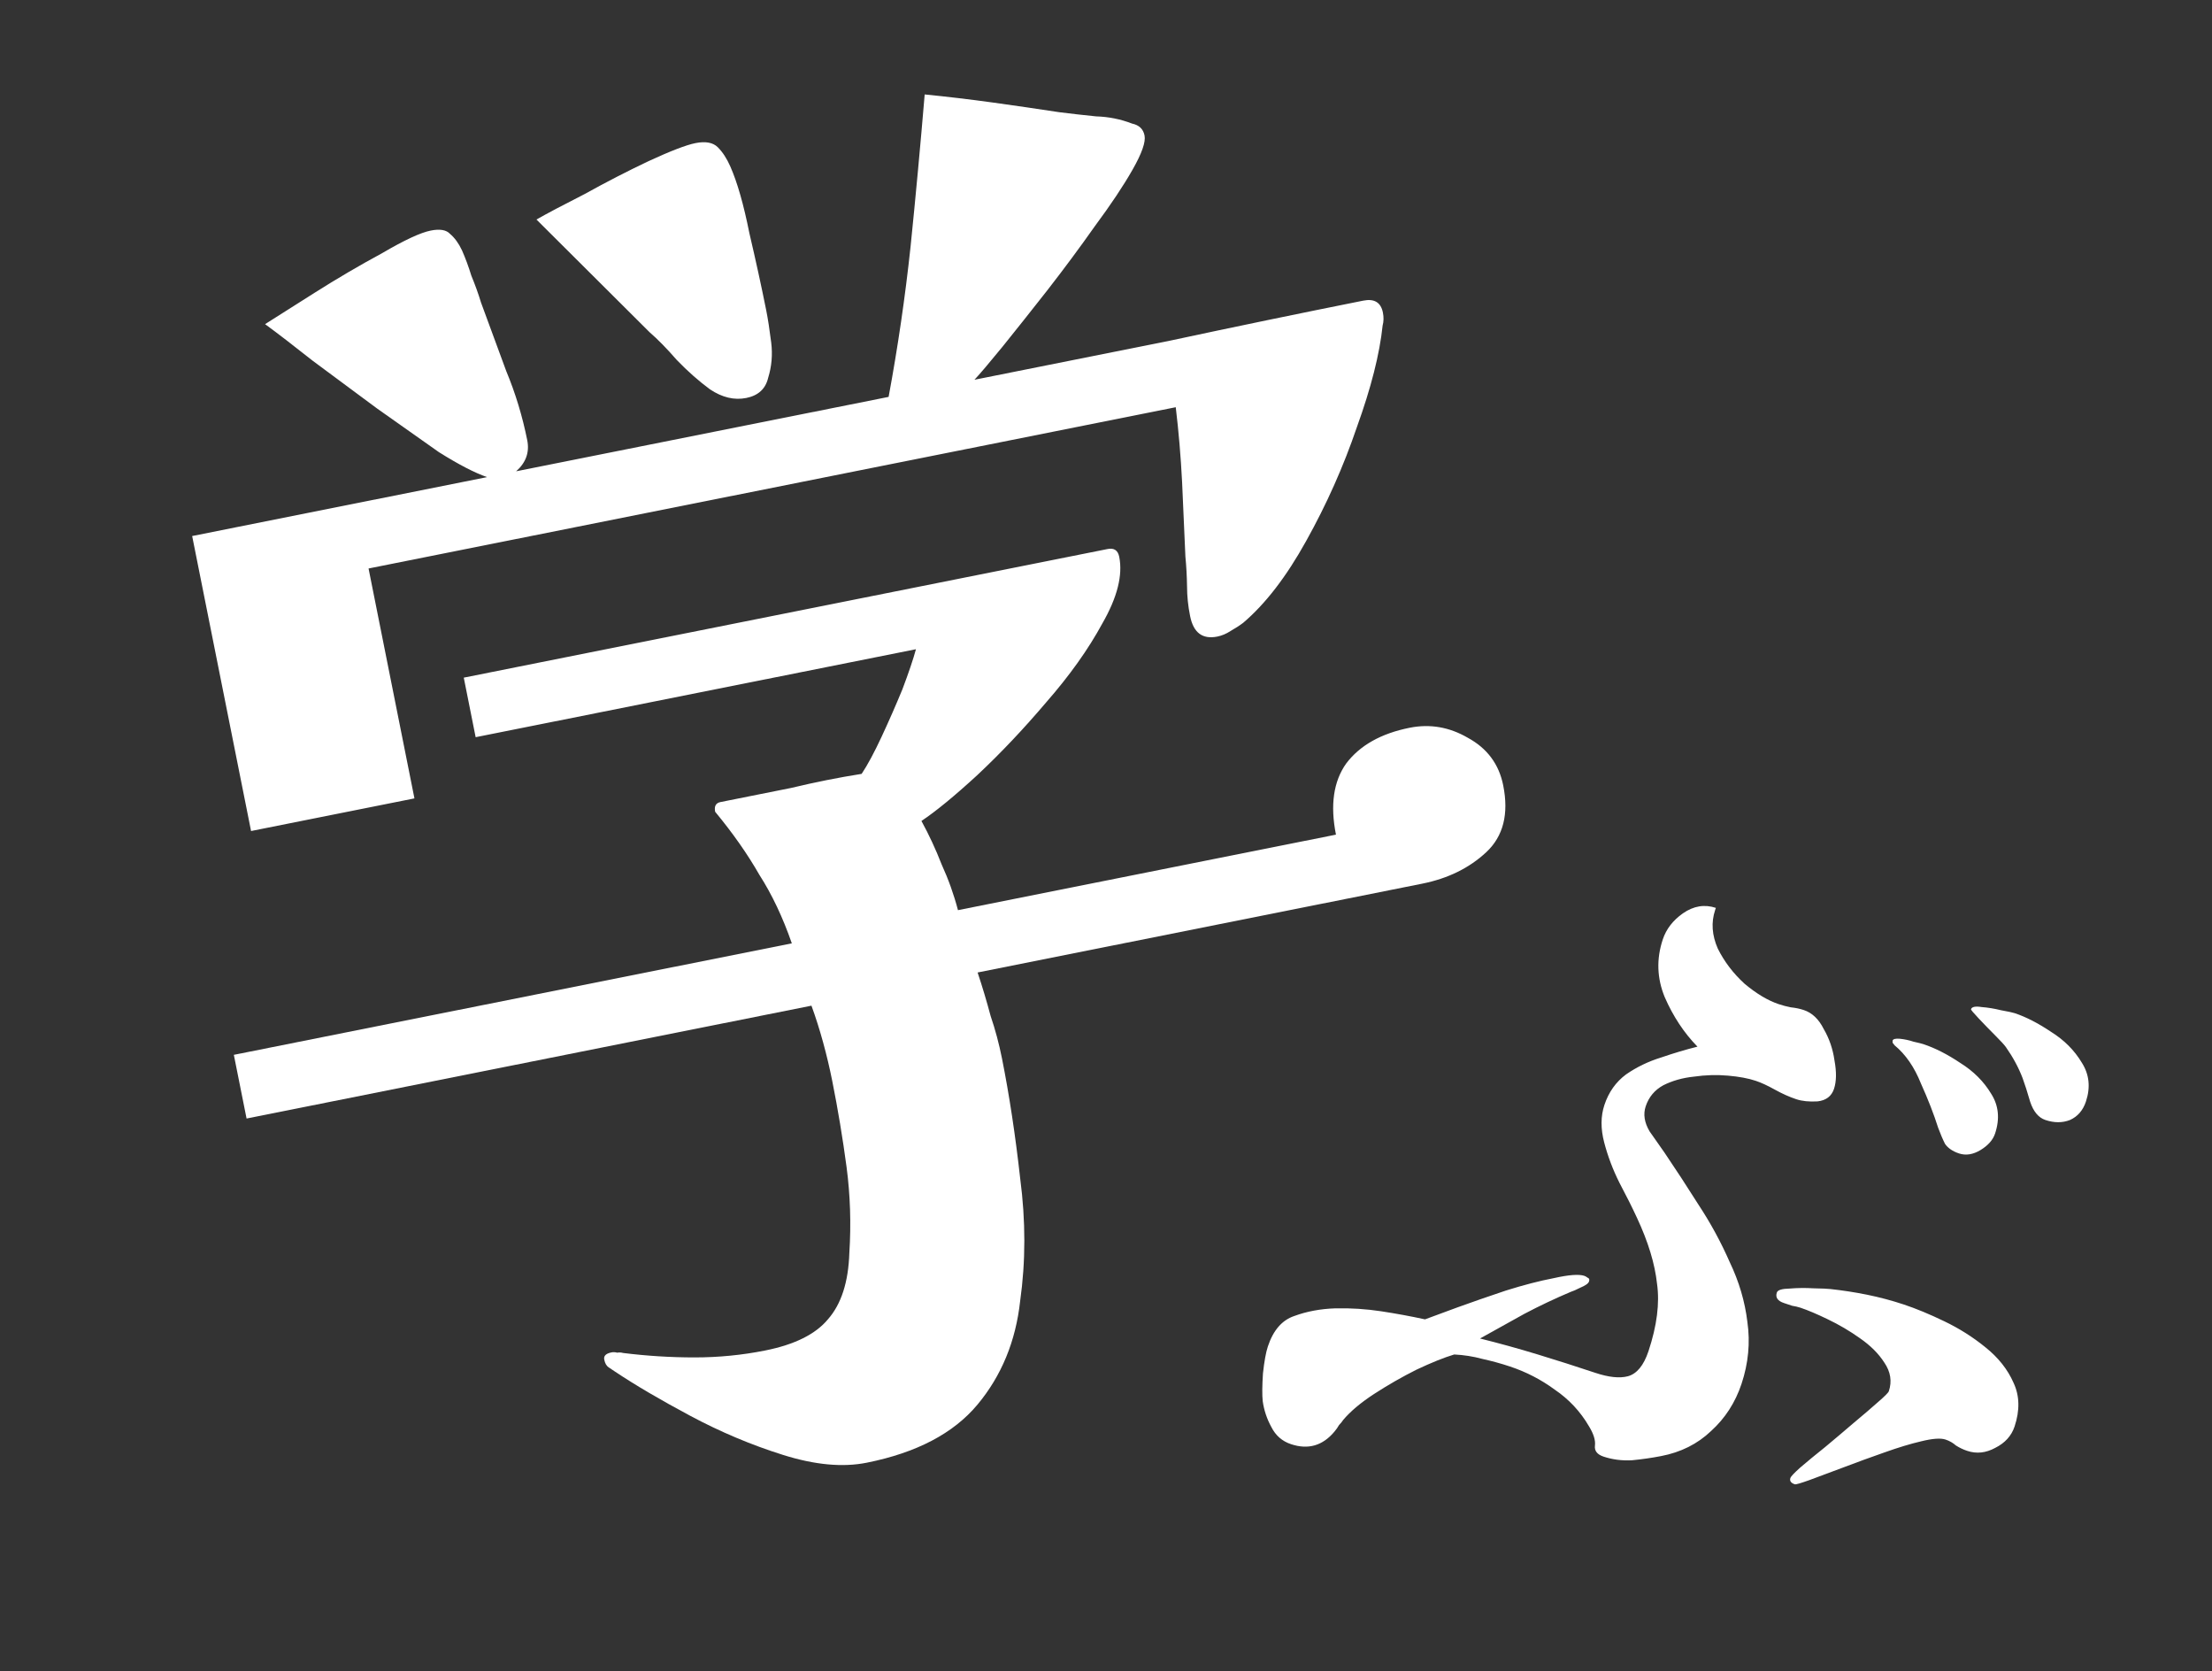 <svg width="94" height="71" viewBox="0 0 94 71" fill="none" xmlns="http://www.w3.org/2000/svg">
<rect x="0" y="0" width="94" height="71" fill="#333333" stroke="none"/>
<path d="M63.88 33.366C64.123 34.582 63.883 35.527 63.161 36.202C62.44 36.876 61.529 37.323 60.431 37.542L41.544 41.314C41.748 41.926 41.932 42.542 42.097 43.162C42.293 43.734 42.453 44.335 42.579 44.962C42.892 46.531 43.15 48.234 43.354 50.069C43.589 51.858 43.588 53.592 43.352 55.27C43.164 56.98 42.559 58.447 41.539 59.671C40.519 60.894 38.95 61.717 36.831 62.14C35.812 62.344 34.627 62.234 33.278 61.81C31.929 61.386 30.615 60.833 29.337 60.15C28.058 59.467 26.995 58.843 26.148 58.278C26.054 58.215 25.96 58.152 25.866 58.09C25.772 58.027 25.709 57.917 25.678 57.76C25.646 57.603 25.748 57.501 25.984 57.454C26.062 57.438 26.145 57.442 26.231 57.466C26.309 57.45 26.392 57.454 26.478 57.478C27.482 57.603 28.494 57.667 29.514 57.667C30.534 57.667 31.534 57.569 32.514 57.373C33.77 57.123 34.66 56.68 35.186 56.045C35.751 55.401 36.053 54.464 36.093 53.233C36.172 51.993 36.133 50.777 35.976 49.585C35.812 48.353 35.608 47.129 35.365 45.913C35.255 45.364 35.126 44.819 34.977 44.278C34.828 43.736 34.664 43.218 34.483 42.724L10.478 47.518L9.937 44.812L33.649 40.076C33.265 38.97 32.806 38.001 32.273 37.17C31.771 36.291 31.144 35.396 30.391 34.486C30.344 34.251 30.419 34.114 30.615 34.074C31.634 33.871 32.635 33.671 33.615 33.475C34.627 33.232 35.628 33.032 36.616 32.876C36.867 32.499 37.15 31.974 37.464 31.299C37.778 30.625 38.072 29.954 38.347 29.287C38.614 28.581 38.806 28.013 38.924 27.581L20.213 31.318L19.708 28.788L47.068 23.324C47.342 23.269 47.507 23.379 47.562 23.654C47.719 24.438 47.479 25.383 46.843 26.489C46.247 27.587 45.45 28.705 44.454 29.842C43.496 30.971 42.519 32.003 41.523 32.936C40.558 33.822 39.769 34.469 39.157 34.877C39.479 35.465 39.765 36.081 40.016 36.725C40.306 37.36 40.537 38.007 40.709 38.666L56.772 35.458C56.522 34.203 56.667 33.195 57.208 32.434C57.789 31.666 58.688 31.16 59.904 30.917C60.766 30.745 61.59 30.886 62.374 31.342C63.198 31.789 63.7 32.464 63.88 33.366ZM58.767 13.278C58.806 13.474 58.802 13.659 58.755 13.831C58.629 15.039 58.264 16.479 57.66 18.149C57.094 19.812 56.376 21.424 55.505 22.985C54.665 24.499 53.774 25.656 52.833 26.456C52.691 26.565 52.511 26.683 52.291 26.808C52.111 26.926 51.923 27.005 51.727 27.044C51.099 27.169 50.715 26.879 50.574 26.173C50.487 25.741 50.444 25.321 50.444 24.913C50.437 24.466 50.413 24.043 50.374 23.643C50.328 22.591 50.281 21.54 50.234 20.489C50.179 19.399 50.089 18.336 49.964 17.3L15.662 24.151L17.612 33.918L10.669 35.304L8.166 22.772L20.699 20.269C20.173 20.088 19.491 19.735 18.652 19.209C17.844 18.637 16.965 18.017 16.017 17.349C15.06 16.643 14.15 15.968 13.287 15.325C12.464 14.673 11.789 14.155 11.264 13.771C11.734 13.473 12.441 13.026 13.382 12.43C14.324 11.834 15.273 11.277 16.23 10.76C17.18 10.203 17.87 9.882 18.301 9.796C18.694 9.717 18.968 9.765 19.125 9.937C19.321 10.102 19.49 10.333 19.631 10.632C19.78 10.969 19.913 11.33 20.031 11.714C20.187 12.091 20.325 12.471 20.442 12.856C20.795 13.805 21.151 14.774 21.512 15.762C21.904 16.704 22.202 17.685 22.406 18.704C22.507 19.214 22.35 19.654 21.934 20.022L37.762 16.861C38.155 14.743 38.465 12.621 38.693 10.496C38.914 8.331 39.114 6.169 39.295 4.012C40.252 4.107 41.213 4.221 42.178 4.354C43.143 4.488 44.088 4.625 45.014 4.767C45.516 4.83 46.038 4.889 46.579 4.944C47.112 4.96 47.622 5.062 48.108 5.25C48.407 5.313 48.583 5.482 48.638 5.756C48.693 6.031 48.524 6.513 48.131 7.204C47.739 7.894 47.205 8.694 46.53 9.604C45.895 10.505 45.22 11.415 44.506 12.333C43.823 13.204 43.187 14.004 42.599 14.733C42.042 15.415 41.645 15.882 41.41 16.133C44.117 15.592 46.862 15.044 49.647 14.488C52.464 13.884 55.225 13.313 57.932 12.772C58.402 12.678 58.681 12.847 58.767 13.278ZM32.562 13.189C32.633 13.542 32.703 13.997 32.773 14.554C32.836 15.071 32.793 15.569 32.644 16.048C32.534 16.519 32.224 16.805 31.714 16.907C31.204 17.009 30.69 16.887 30.172 16.541C29.694 16.188 29.223 15.773 28.761 15.294C28.337 14.807 27.953 14.415 27.608 14.117L22.797 9.326C23.236 9.075 23.918 8.715 24.844 8.244C25.762 7.735 26.668 7.268 27.563 6.845C28.496 6.414 29.159 6.159 29.552 6.08C29.983 5.994 30.301 6.053 30.505 6.257C30.709 6.461 30.885 6.732 31.034 7.069C31.332 7.744 31.602 8.689 31.845 9.905C32.119 11.074 32.358 12.169 32.562 13.189Z" fill="white"/>
<path d="M74.007 58.791C73.742 59.584 73.311 60.252 72.713 60.794C72.136 61.344 71.427 61.699 70.585 61.859C70.189 61.936 69.775 61.995 69.343 62.037C68.919 62.058 68.519 62.006 68.143 61.881C67.872 61.79 67.75 61.634 67.778 61.411C67.806 61.189 67.722 60.917 67.527 60.597C67.159 59.965 66.671 59.443 66.066 59.033C65.489 58.609 64.856 58.282 64.167 58.053C63.791 57.927 63.398 57.82 62.988 57.729C62.605 57.625 62.209 57.563 61.798 57.542C61.36 57.674 60.825 57.89 60.191 58.189C59.58 58.495 58.978 58.84 58.387 59.223C57.823 59.592 57.389 59.957 57.083 60.319C57.034 60.395 56.975 60.468 56.905 60.538C56.85 60.635 56.784 60.729 56.707 60.82C56.207 61.418 55.591 61.596 54.861 61.352C54.485 61.227 54.207 60.984 54.026 60.622C53.838 60.281 53.716 59.916 53.66 59.527C53.632 59.262 53.636 58.869 53.67 58.348C53.726 57.833 53.795 57.45 53.879 57.2C54.108 56.511 54.483 56.08 55.005 55.906C55.534 55.711 56.115 55.603 56.748 55.582C57.401 55.568 58.048 55.609 58.688 55.706C59.328 55.804 59.951 55.918 60.556 56.05C60.848 55.939 61.311 55.768 61.944 55.538C62.577 55.309 63.258 55.072 63.989 54.828C64.74 54.592 65.425 54.414 66.044 54.296C66.67 54.156 67.098 54.125 67.327 54.201C67.369 54.215 67.418 54.243 67.474 54.285C67.536 54.306 67.553 54.358 67.526 54.441C67.498 54.525 67.376 54.612 67.161 54.702C66.966 54.8 66.83 54.859 66.754 54.88C66.079 55.165 65.418 55.478 64.772 55.819C64.145 56.167 63.52 56.515 62.894 56.863C63.708 57.065 64.525 57.291 65.346 57.541C66.167 57.791 66.984 58.052 67.798 58.323C68.362 58.511 68.821 58.559 69.175 58.468C69.558 58.364 69.85 58.009 70.052 57.404C70.413 56.319 70.534 55.362 70.416 54.535C70.325 53.693 70.043 52.764 69.57 51.749C69.368 51.311 69.118 50.81 68.818 50.246C68.54 49.69 68.324 49.12 68.171 48.535C68.018 47.951 68.021 47.419 68.181 46.939C68.362 46.396 68.668 45.965 69.099 45.645C69.551 45.332 70.048 45.092 70.591 44.925C71.14 44.737 71.655 44.583 72.135 44.465C71.564 43.881 71.102 43.182 70.746 42.368C70.412 41.561 70.384 40.74 70.662 39.906C70.808 39.468 71.093 39.099 71.518 38.8C71.97 38.486 72.436 38.41 72.916 38.569L72.885 38.663C72.711 39.185 72.749 39.731 73 40.302C73.278 40.858 73.657 41.355 74.137 41.793C74.645 42.218 75.129 42.506 75.588 42.659C75.755 42.715 75.925 42.76 76.099 42.794C76.301 42.815 76.485 42.853 76.652 42.909C77.007 43.027 77.289 43.295 77.498 43.712C77.734 44.116 77.888 44.561 77.957 45.048C78.048 45.542 78.041 45.945 77.937 46.258C77.832 46.571 77.6 46.749 77.238 46.79C76.883 46.811 76.58 46.78 76.33 46.697C76.038 46.599 75.735 46.464 75.422 46.29C75.109 46.116 74.838 45.991 74.608 45.915C74.295 45.81 73.902 45.737 73.429 45.696C72.956 45.654 72.476 45.668 71.989 45.738C71.509 45.787 71.074 45.909 70.685 46.104C70.316 46.305 70.066 46.605 69.934 47.001C69.823 47.335 69.879 47.69 70.101 48.065C70.352 48.427 70.564 48.73 70.738 48.973C71.204 49.661 71.688 50.402 72.189 51.195C72.697 51.967 73.135 52.774 73.504 53.615C73.901 54.443 74.152 55.292 74.256 56.161C74.382 57.038 74.298 57.914 74.007 58.791ZM85.61 60.603C85.478 60.999 85.203 61.302 84.786 61.511C84.389 61.727 83.993 61.769 83.596 61.636C83.429 61.581 83.269 61.504 83.116 61.407C82.991 61.296 82.845 61.212 82.678 61.157C82.469 61.087 82.125 61.112 81.645 61.23C81.193 61.334 80.664 61.495 80.059 61.711C79.482 61.912 78.901 62.125 78.317 62.347C77.76 62.556 77.284 62.734 76.888 62.88C76.519 63.012 76.314 63.071 76.272 63.057C76.105 63.002 76.042 62.911 76.084 62.786C76.105 62.724 76.247 62.574 76.512 62.337C76.804 62.087 77.155 61.798 77.565 61.471C77.983 61.123 78.386 60.782 78.775 60.448C79.193 60.1 79.533 59.808 79.798 59.572C80.09 59.321 80.246 59.164 80.267 59.102C80.406 58.684 80.343 58.281 80.079 57.892C79.835 57.509 79.487 57.161 79.035 56.849C78.604 56.542 78.148 56.275 77.668 56.045C77.209 55.823 76.823 55.66 76.51 55.555C76.406 55.521 76.287 55.493 76.155 55.472C76.03 55.43 75.915 55.392 75.811 55.357C75.539 55.267 75.438 55.117 75.508 54.909C75.543 54.804 75.724 54.749 76.05 54.742C76.384 54.714 76.722 54.71 77.063 54.731C77.431 54.738 77.671 54.748 77.783 54.762C78.297 54.818 78.816 54.897 79.337 55.002C79.88 55.113 80.402 55.252 80.903 55.419C81.424 55.592 81.995 55.829 82.614 56.127C83.254 56.433 83.838 56.802 84.367 57.233C84.917 57.671 85.317 58.175 85.567 58.746C85.825 59.295 85.839 59.914 85.61 60.603ZM84.782 48.155C84.692 48.426 84.487 48.66 84.167 48.855C83.847 49.049 83.541 49.098 83.248 49.001C82.977 48.91 82.779 48.775 82.654 48.594C82.556 48.399 82.459 48.17 82.361 47.906C82.18 47.335 81.937 46.709 81.63 46.028C81.352 45.332 80.976 44.789 80.503 44.4C80.489 44.372 80.465 44.341 80.43 44.306C80.423 44.258 80.423 44.223 80.43 44.202C80.451 44.139 80.552 44.115 80.733 44.129C80.934 44.15 81.129 44.191 81.317 44.254C81.532 44.302 81.672 44.337 81.734 44.358C82.235 44.525 82.76 44.792 83.31 45.161C83.867 45.509 84.301 45.943 84.615 46.465C84.935 46.966 84.99 47.529 84.782 48.155ZM88.642 46.798C88.517 47.173 88.291 47.434 87.964 47.581C87.644 47.706 87.296 47.706 86.921 47.581C86.629 47.483 86.413 47.226 86.274 46.809C86.155 46.398 86.047 46.061 85.95 45.797C85.776 45.345 85.539 44.907 85.24 44.482C85.177 44.392 85.024 44.225 84.781 43.982C84.537 43.738 84.304 43.498 84.082 43.262C83.859 43.025 83.751 42.897 83.758 42.876C83.793 42.772 83.942 42.74 84.207 42.782C84.478 42.803 84.753 42.848 85.031 42.917C85.337 42.973 85.532 43.014 85.615 43.042C86.095 43.202 86.61 43.466 87.16 43.835C87.716 44.182 88.151 44.617 88.464 45.139C88.785 45.639 88.844 46.193 88.642 46.798Z" fill="white"/>
</svg>
